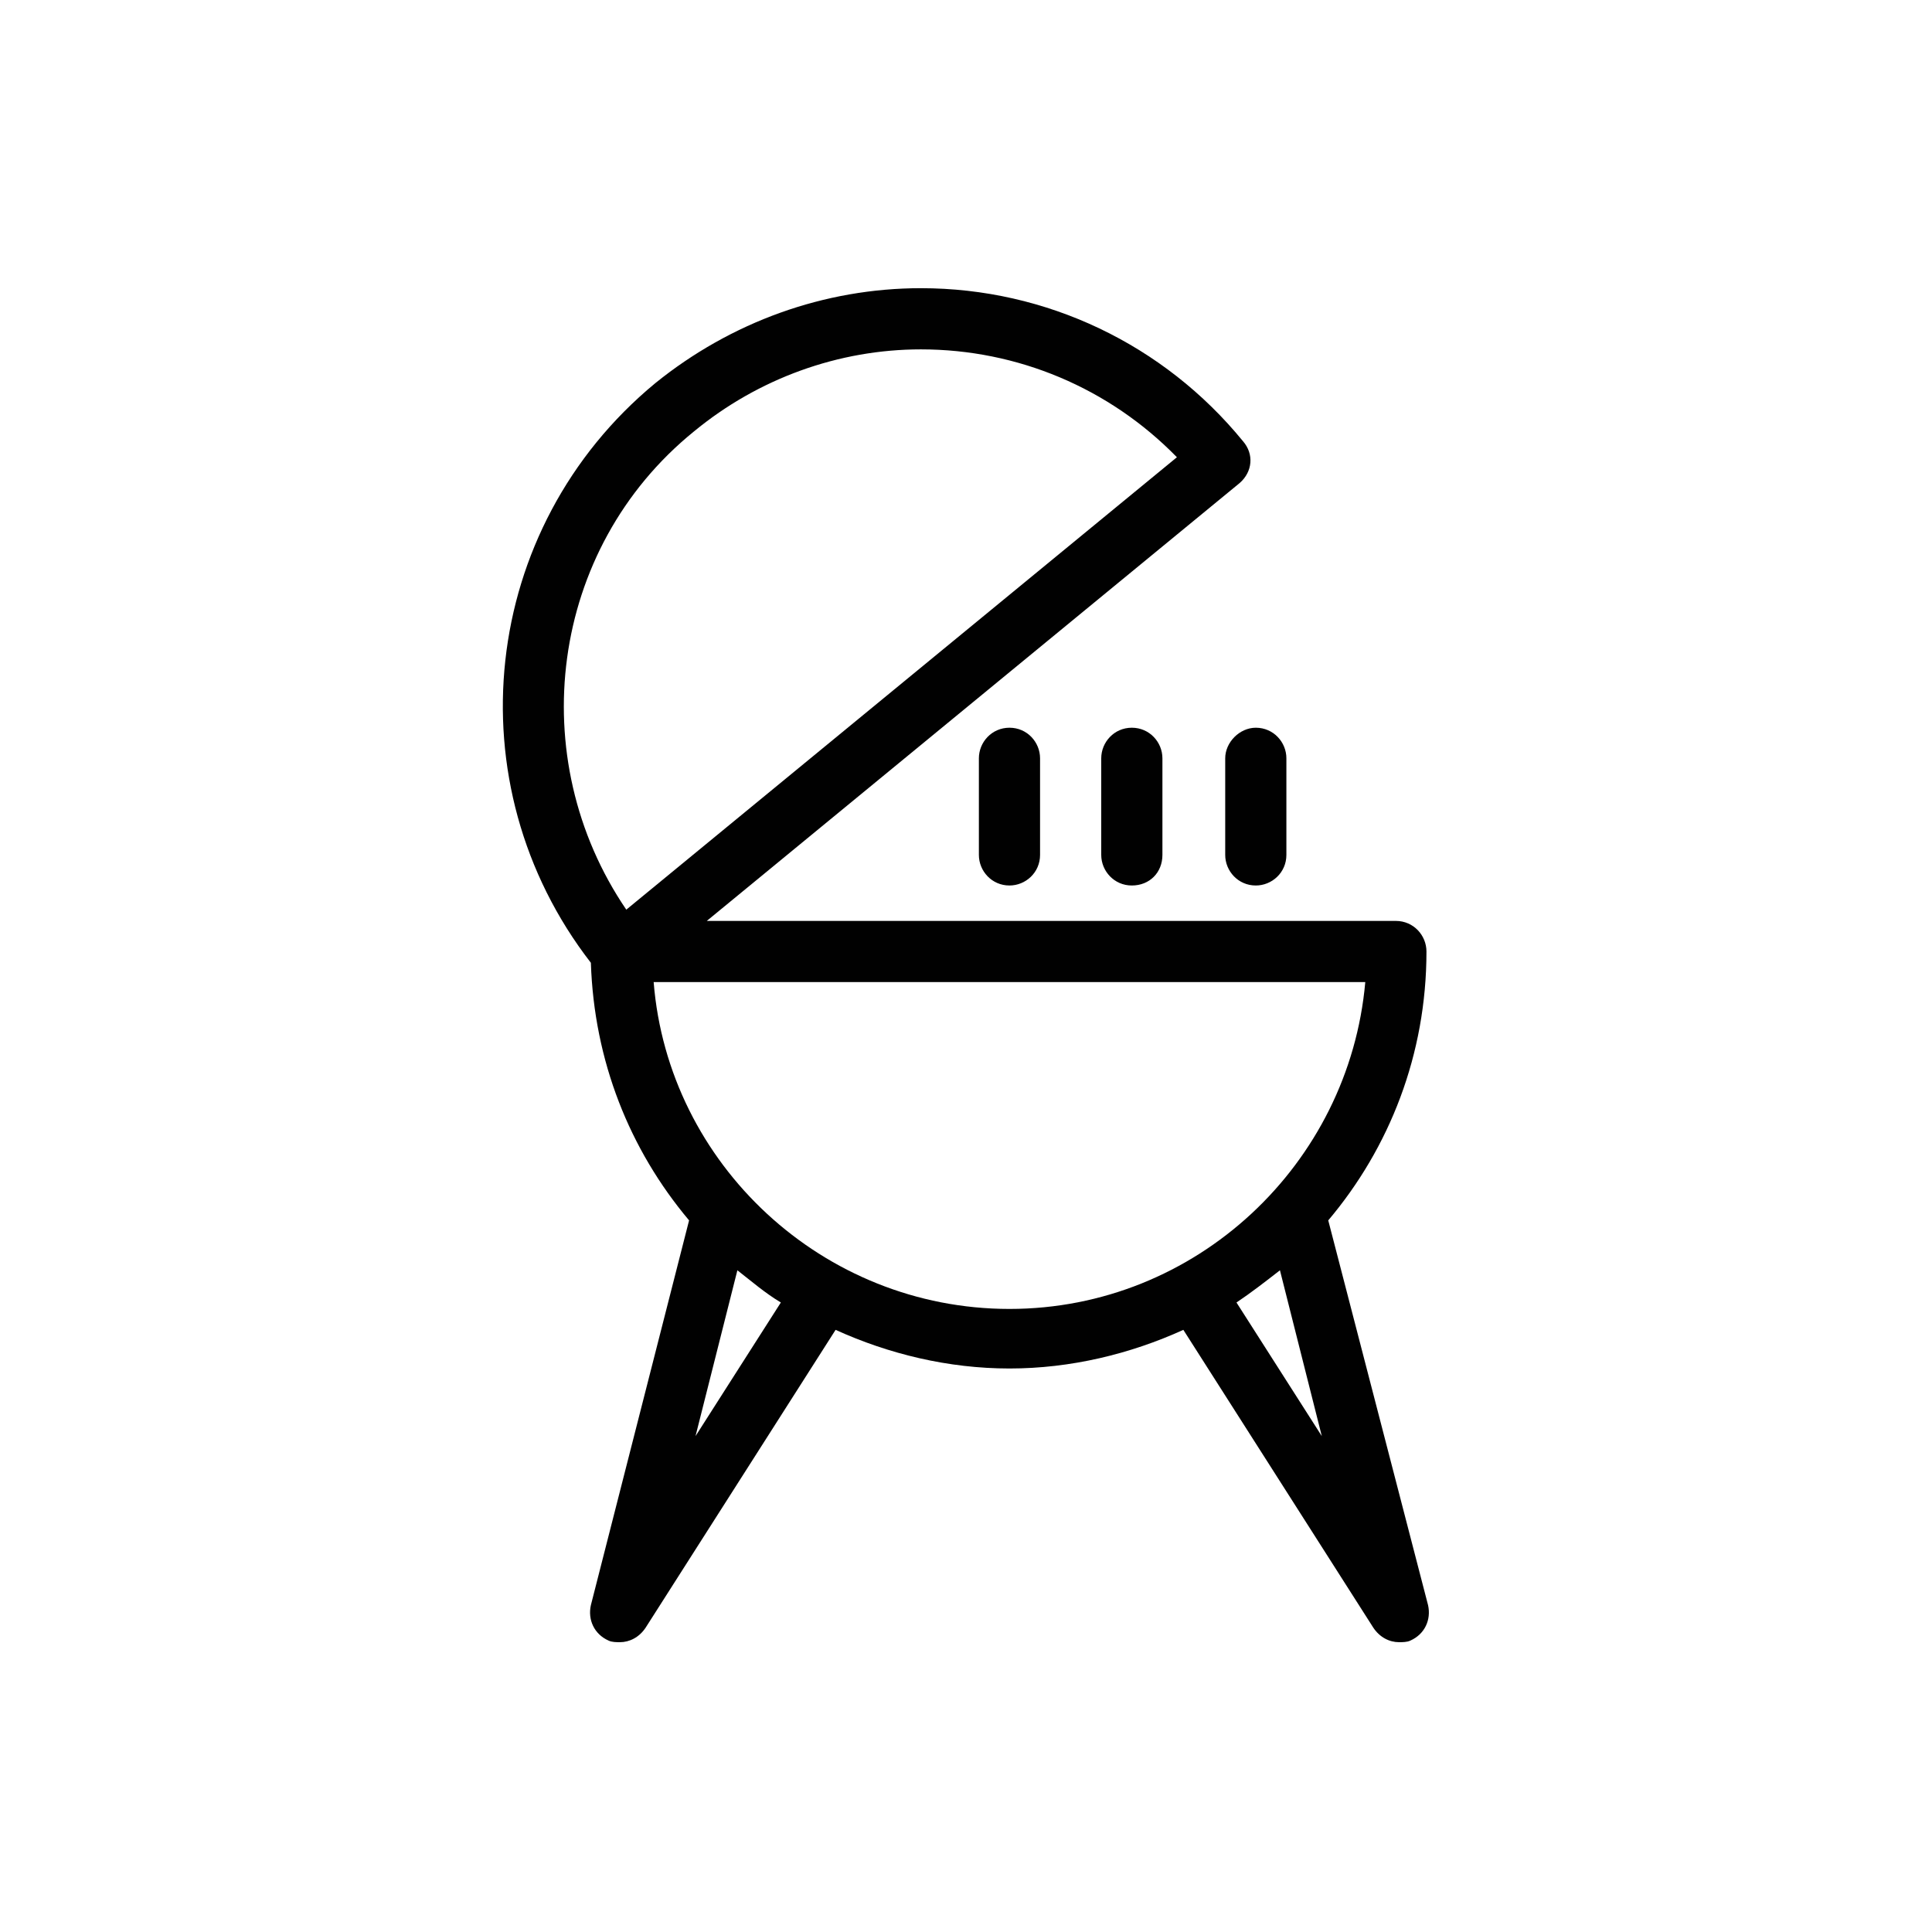 <?xml version="1.0" encoding="utf-8"?>
<!-- Generator: Adobe Illustrator 24.0.1, SVG Export Plug-In . SVG Version: 6.00 Build 0)  -->
<svg version="1.1" id="Layer_1" xmlns="http://www.w3.org/2000/svg" xmlns:xlink="http://www.w3.org/1999/xlink" x="0px" y="0px"
	 viewBox="0 0 120 120" style="enable-background:new 0 0 120 120;" xml:space="preserve">
<style type="text/css">
	.st0{fill:#010101;}
</style>
<g>
	<path class="st0" d="M82.5,75.8c3.8-4.5,6.1-10.3,6.1-16.7c0-1-0.8-1.9-1.9-1.9H43.9L77,30c0.8-0.7,0.9-1.8,0.2-2.6
		c-4.9-6-12.2-9.5-20-9.5c-6,0-11.8,2.1-16.5,5.9c-10.9,9-12.6,24.9-4,36c0.2,6.1,2.4,11.6,6.1,16l-6.1,23.9
		c-0.2,0.9,0.2,1.8,1.1,2.2c0.2,0.1,0.5,0.1,0.7,0.1c0.6,0,1.2-0.3,1.6-0.9l11.8-18.5c3.3,1.5,7,2.4,10.8,2.4s7.5-0.9,10.8-2.4
		l11.8,18.5c0.4,0.6,1,0.9,1.6,0.9c0.2,0,0.5,0,0.7-0.1c0.9-0.4,1.3-1.3,1.1-2.2L82.5,75.8z M43.1,26.8c4-3.3,9-5.1,14.1-5.1
		c6,0,11.7,2.4,15.9,6.7L38.9,56.5C32.5,47.1,34.1,34.1,43.1,26.8L43.1,26.8z M43.2,89.2l2.6-10.3c0.9,0.7,1.7,1.4,2.7,2L43.2,89.2z
		 M40.6,61h44.2c-1,11.3-10.5,20.3-22.1,20.3S41.5,72.3,40.6,61L40.6,61z M76.8,80.9c0.9-0.6,1.8-1.3,2.7-2l2.6,10.3L76.8,80.9z"/>
	<path class="st0" d="M60.8,47.1v6c0,1,0.8,1.9,1.9,1.9c1,0,1.9-0.8,1.9-1.9v-6c0-1-0.8-1.9-1.9-1.9C61.6,45.2,60.8,46.1,60.8,47.1z
		"/>
	<path class="st0" d="M68.4,47.1v6c0,1,0.8,1.9,1.9,1.9s1.9-0.8,1.9-1.9v-6c0-1-0.8-1.9-1.9-1.9S68.4,46.1,68.4,47.1z"/>
	<path class="st0" d="M76.1,47.1v6c0,1,0.8,1.9,1.9,1.9c1,0,1.9-0.8,1.9-1.9v-6c0-1-0.8-1.9-1.9-1.9C77,45.2,76.1,46.1,76.1,47.1z"
		/>
</g>
</svg>
